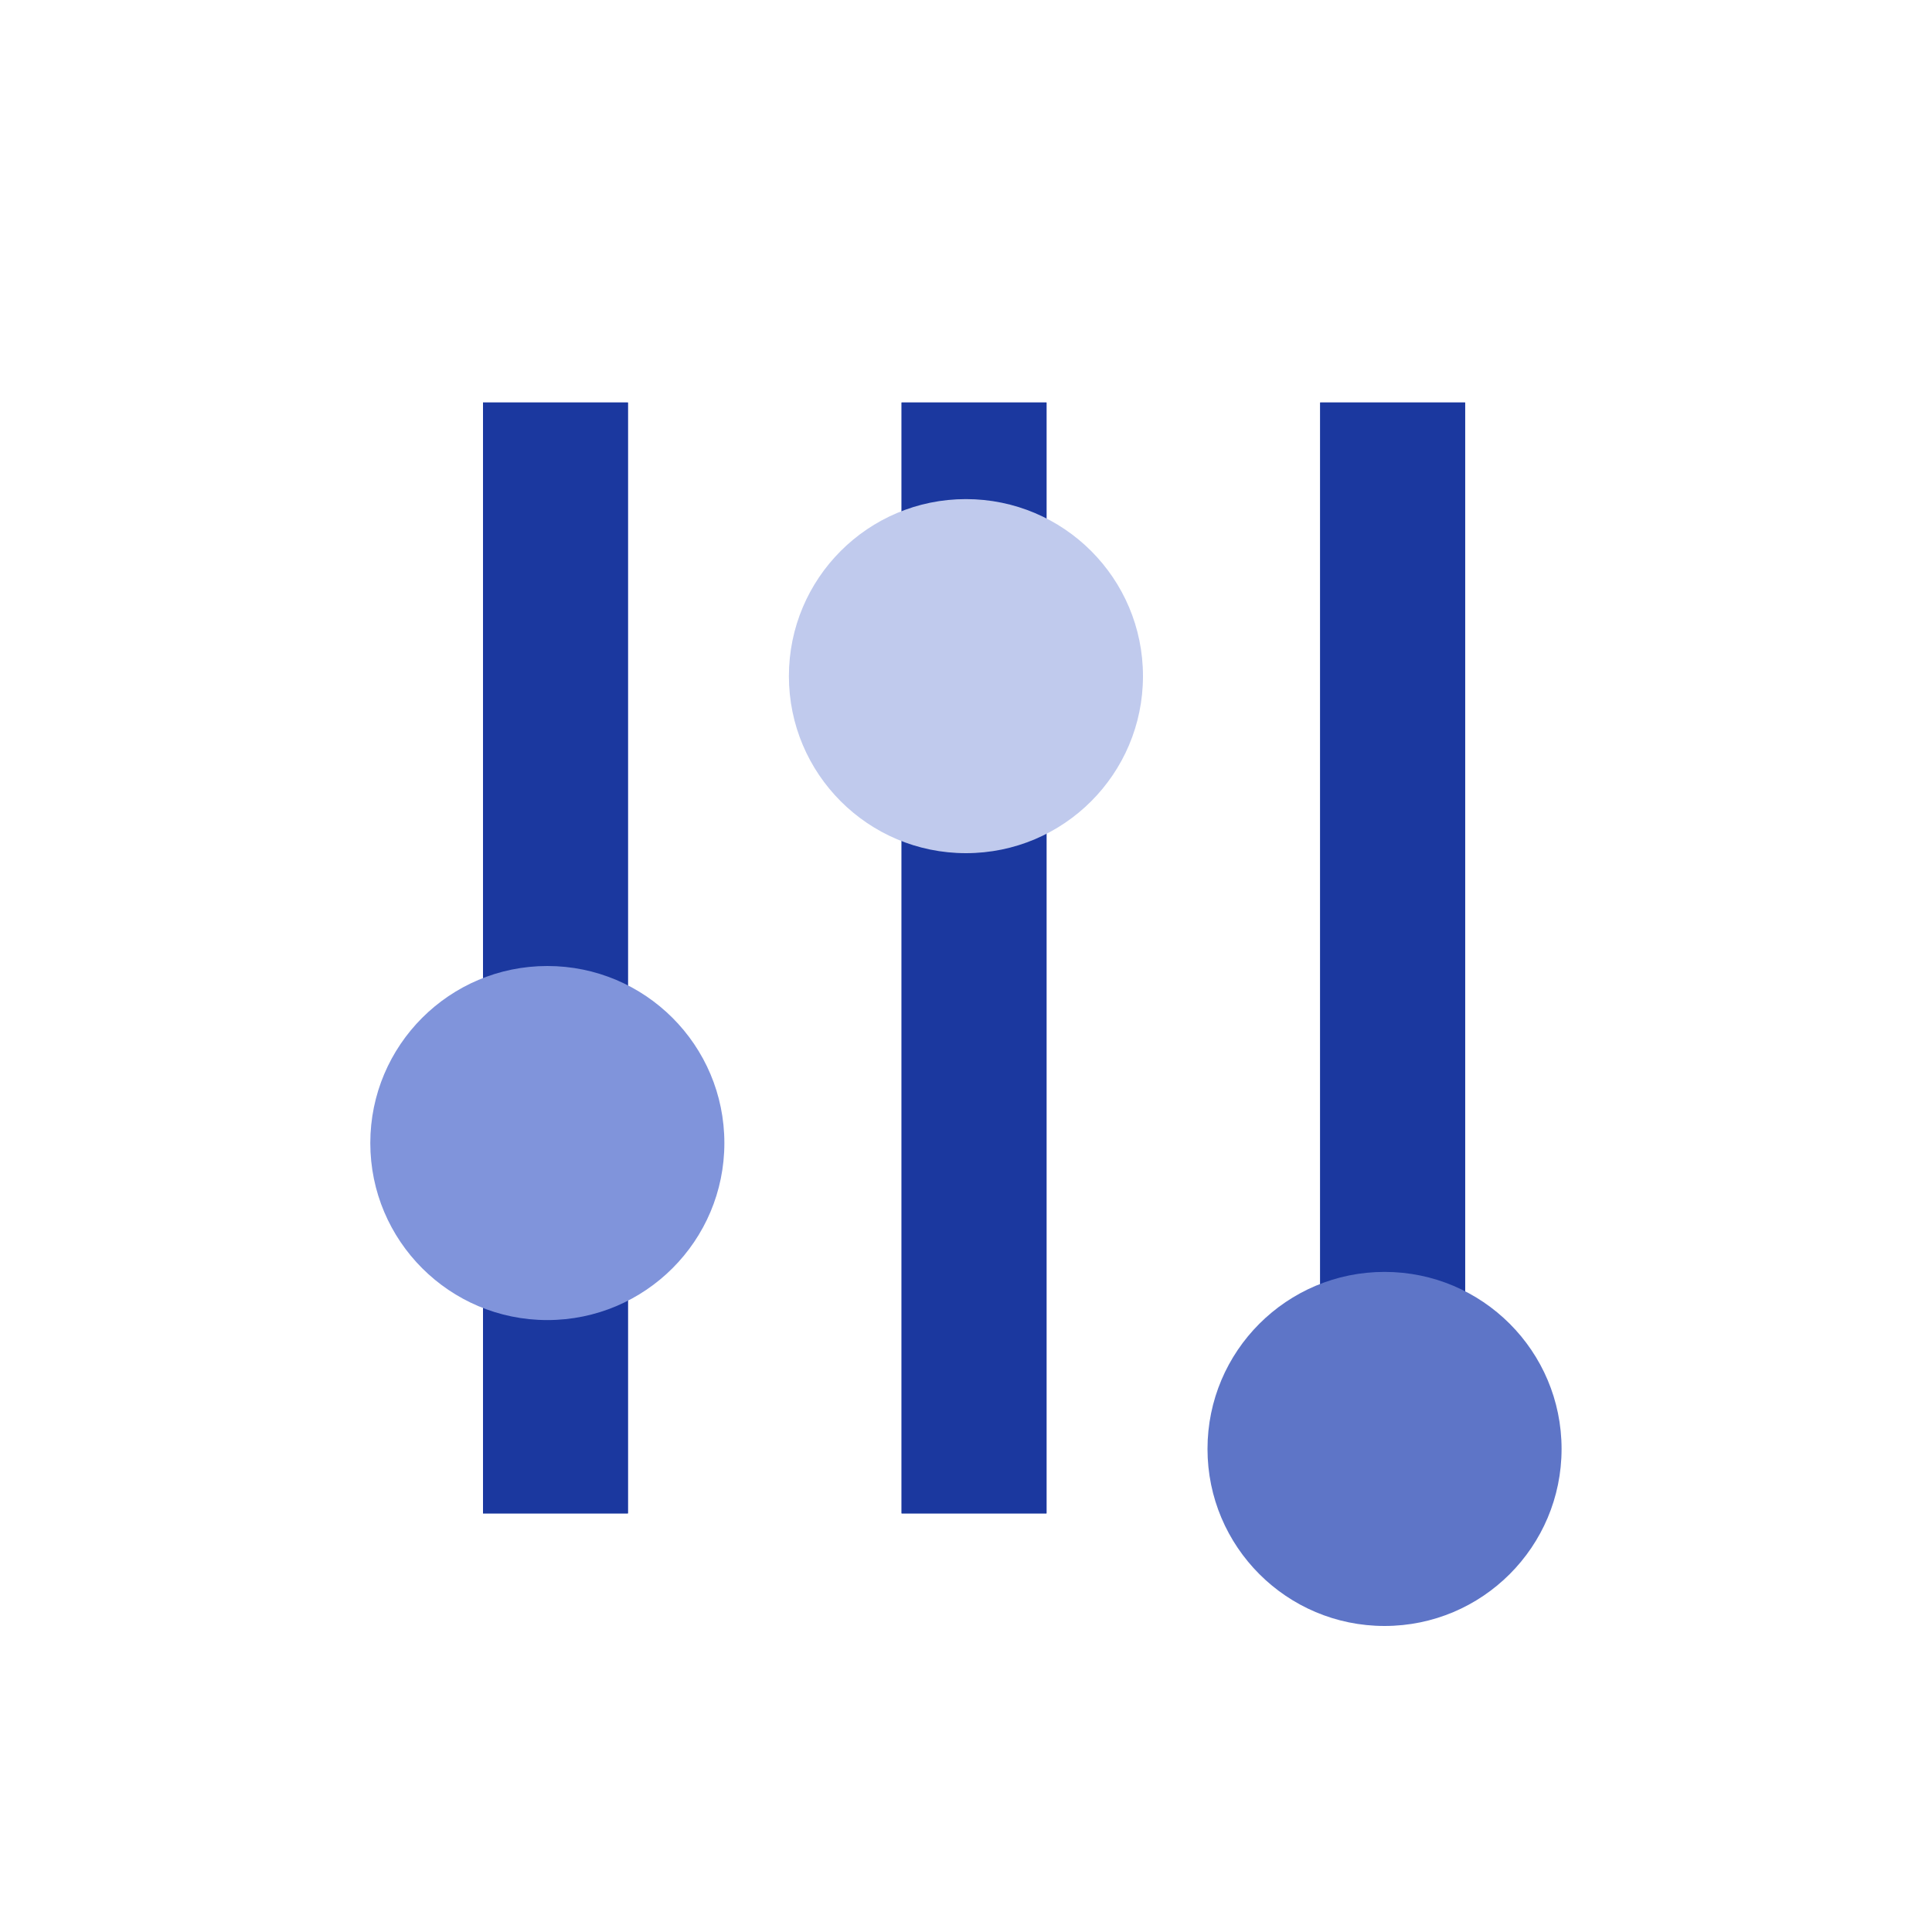<?xml version="1.0" encoding="UTF-8"?> <svg xmlns="http://www.w3.org/2000/svg" width="120" height="120" viewBox="0 0 120 120" fill="none"><rect x="30" y="25" width="9" height="69" fill="#1B389F"></rect><rect x="56" y="25" width="9" height="69" fill="#1B389F"></rect><rect x="82" y="25" width="9" height="69" fill="#1B389F"></rect><rect x="30" y="25" width="9" height="69" fill="#1B389F"></rect><rect x="56" y="25" width="9" height="69" fill="#1B389F"></rect><rect x="82" y="25" width="9" height="69" fill="#1B389F"></rect><circle cx="33.996" cy="70.996" r="10.996" fill="#8094DB"></circle><circle cx="59.996" cy="41.996" r="10.996" fill="#C0CAED"></circle><circle cx="85.996" cy="89.996" r="10.996" fill="#5E75C7"></circle></svg> 